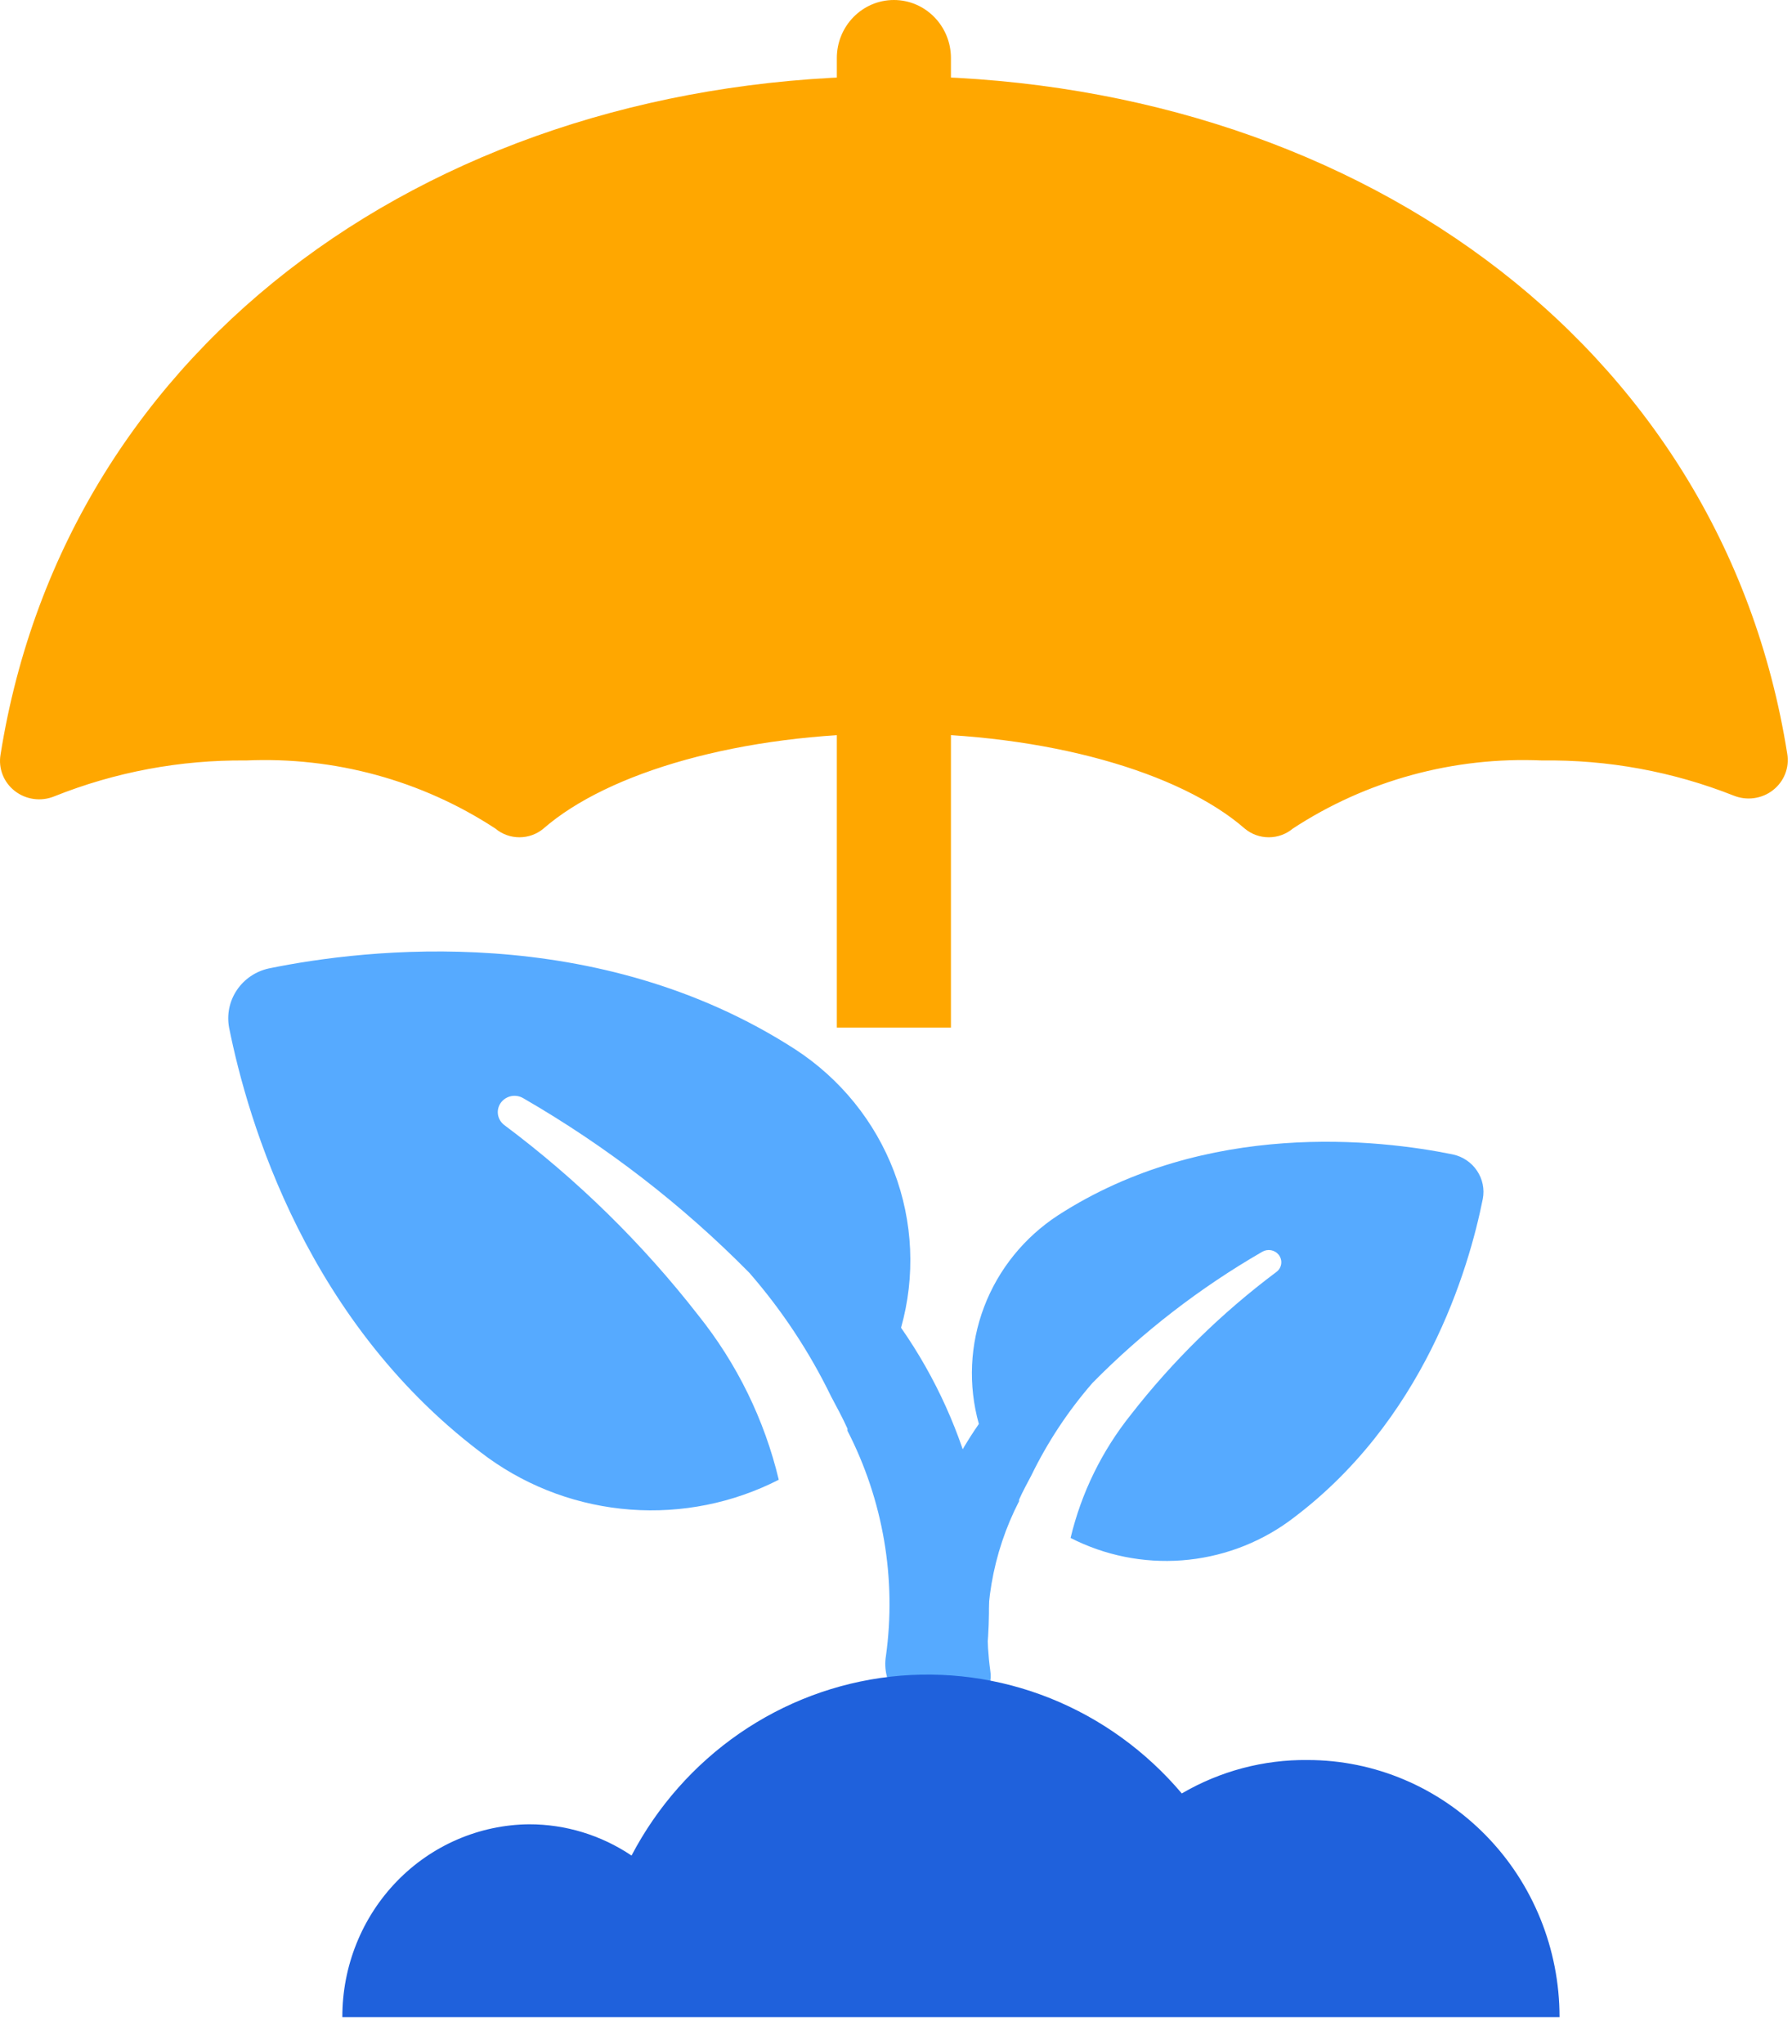 <svg width="50" height="57" viewBox="0 0 50 57" fill="none" xmlns="http://www.w3.org/2000/svg">
<path d="M6.865 21.207C9.331 21.097 11.769 21.762 13.822 23.106C14.009 23.263 14.247 23.349 14.493 23.349C14.739 23.349 14.977 23.263 15.164 23.106C16.969 21.533 20.673 20.45 24.947 20.45C29.221 20.45 32.925 21.533 34.73 23.106C34.917 23.263 35.155 23.349 35.401 23.349C35.647 23.349 35.885 23.263 36.072 23.106C38.125 21.762 40.563 21.097 43.029 21.207C44.858 21.182 46.674 21.515 48.371 22.186C48.551 22.259 48.748 22.284 48.941 22.257C49.134 22.231 49.316 22.154 49.469 22.035C49.621 21.916 49.739 21.76 49.809 21.581C49.879 21.403 49.899 21.209 49.867 21.021C48.039 9.474 37.579 2.123 24.947 2.123C12.315 2.123 1.855 9.474 0.015 21.044C-0.017 21.233 0.003 21.426 0.073 21.605C0.143 21.783 0.261 21.94 0.413 22.058C0.566 22.177 0.748 22.254 0.941 22.28C1.134 22.307 1.331 22.282 1.511 22.209C3.21 21.529 5.03 21.188 6.865 21.207Z" fill="#FFA700"/>
<path fill-rule="evenodd" clip-rule="evenodd" d="M24.941 0C25.82 0 26.533 0.725 26.533 1.62V2.625C26.533 3.52 25.82 4.245 24.941 4.245C24.062 4.245 23.349 3.52 23.349 2.625V1.62C23.349 0.725 24.062 0 24.941 0Z" fill="#FFA700"/>
<path fill-rule="evenodd" clip-rule="evenodd" d="M23.349 28.656V11.675H26.533V28.656H23.349Z" fill="#FFA700"/>
<path fill-rule="evenodd" clip-rule="evenodd" d="M25.141 37.026C25.544 35.591 25.476 34.066 24.945 32.671C24.414 31.276 23.449 30.083 22.187 29.262C16.665 25.7 10.226 26.448 7.502 27.006C7.136 27.086 6.815 27.303 6.609 27.61C6.402 27.918 6.324 28.293 6.392 28.656C6.911 31.244 8.575 36.967 13.626 40.659C14.786 41.492 16.159 41.99 17.59 42.097C19.021 42.204 20.454 41.916 21.729 41.265C21.33 39.594 20.565 38.03 19.486 36.682C17.93 34.683 16.11 32.898 14.072 31.375C14.024 31.339 13.982 31.293 13.952 31.241C13.921 31.189 13.901 31.132 13.893 31.072C13.885 31.012 13.889 30.951 13.906 30.893C13.922 30.835 13.95 30.781 13.988 30.734C14.06 30.645 14.162 30.585 14.275 30.565C14.388 30.546 14.505 30.568 14.603 30.627C16.918 31.963 19.039 33.6 20.909 35.495C21.818 36.539 22.584 37.697 23.187 38.938C23.32 39.187 23.525 39.567 23.646 39.84V39.899C24.643 41.837 25.018 44.028 24.719 46.18C24.659 46.539 24.746 46.906 24.961 47.202C25.175 47.498 25.5 47.698 25.864 47.759H26.057C26.401 47.768 26.736 47.652 26.998 47.433C27.261 47.214 27.432 46.907 27.48 46.572C27.92 43.215 27.087 39.816 25.141 37.026Z" fill="#56AAFF"/>
<path fill-rule="evenodd" clip-rule="evenodd" d="M27.312 39.709C27.01 38.633 27.061 37.489 27.459 36.443C27.857 35.397 28.581 34.502 29.528 33.886C33.669 31.215 38.498 31.776 40.541 32.194C40.816 32.254 41.056 32.417 41.211 32.648C41.367 32.879 41.425 33.16 41.373 33.432C40.985 35.373 39.737 39.665 35.948 42.434C35.078 43.059 34.049 43.432 32.975 43.513C31.902 43.593 30.827 43.377 29.871 42.888C30.17 41.635 30.744 40.462 31.553 39.451C32.72 37.952 34.086 36.613 35.613 35.471C35.65 35.444 35.681 35.41 35.704 35.371C35.727 35.332 35.742 35.289 35.748 35.244C35.754 35.199 35.751 35.154 35.738 35.11C35.726 35.066 35.705 35.026 35.677 34.99C35.623 34.924 35.547 34.879 35.462 34.864C35.377 34.849 35.289 34.866 35.215 34.91C33.48 35.912 31.889 37.14 30.486 38.561C29.804 39.344 29.23 40.212 28.777 41.143C28.678 41.33 28.524 41.615 28.434 41.82V41.864C27.685 43.318 27.405 44.961 27.629 46.575C27.673 46.844 27.608 47.119 27.447 47.341C27.286 47.563 27.043 47.713 26.77 47.759H26.625C26.367 47.766 26.116 47.679 25.919 47.514C25.722 47.35 25.593 47.12 25.558 46.869C25.228 44.351 25.852 41.802 27.312 39.709Z" fill="#56AAFF"/>
<path fill-rule="evenodd" clip-rule="evenodd" d="M36.487 49.081C35.256 49.067 34.043 49.389 32.974 50.013C31.981 48.838 30.722 47.928 29.307 47.36C27.891 46.793 26.362 46.586 24.85 46.756C23.339 46.927 21.891 47.47 20.631 48.339C19.372 49.209 18.338 50.377 17.621 51.745C16.772 51.175 15.779 50.872 14.763 50.873C13.375 50.886 12.047 51.458 11.071 52.465C10.095 53.473 9.549 54.833 9.552 56.25H43.514C43.514 54.349 42.774 52.525 41.456 51.181C40.138 49.836 38.351 49.081 36.487 49.081Z" fill="#1F61DC"/>
</svg>
